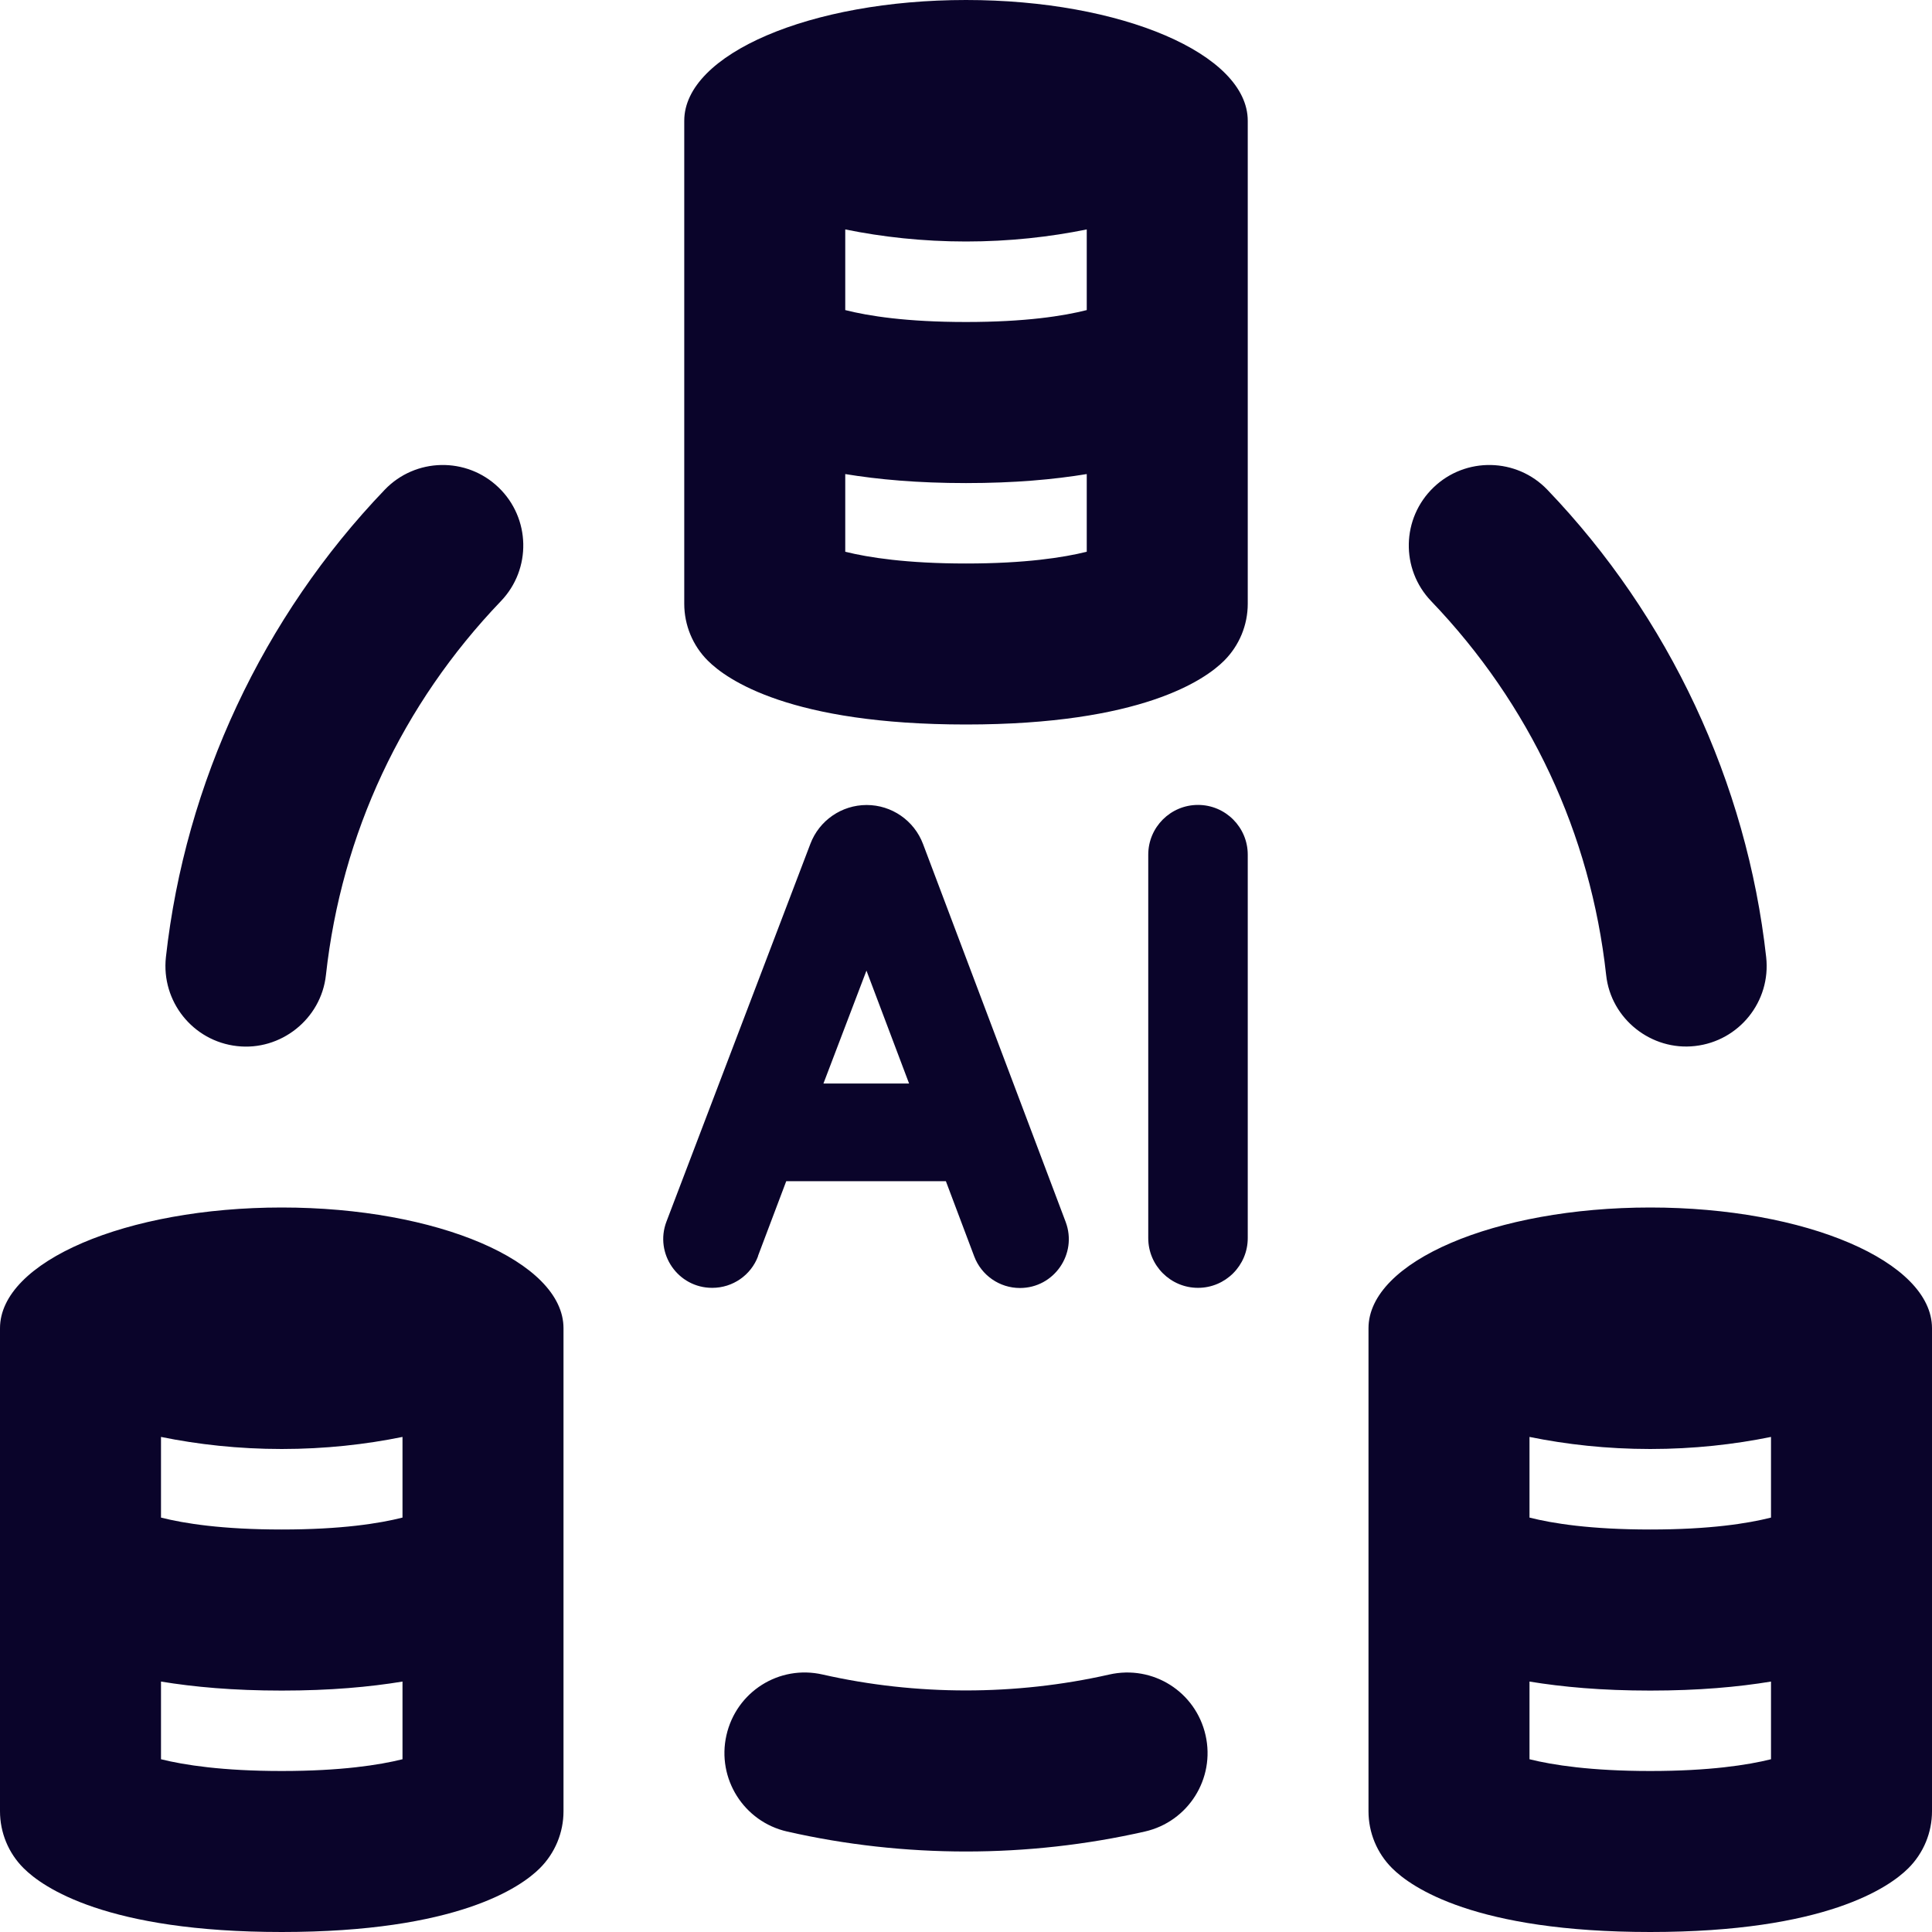 <svg width="24" height="24" viewBox="0 0 24 24" fill="none" xmlns="http://www.w3.org/2000/svg">
<path d="M9.415 15.605L9.767 14.673H11.75L12.102 15.607C12.191 15.843 12.417 16 12.67 16C13.094 16 13.387 15.576 13.238 15.179L11.466 10.484C11.356 10.193 11.077 10 10.766 10C10.455 10 10.177 10.192 10.067 10.482L8.279 15.175C8.128 15.572 8.421 15.998 8.846 15.998H8.849C9.101 15.998 9.328 15.842 9.417 15.605H9.415ZM10.763 12.056L11.293 13.46H10.229L10.764 12.056H10.763ZM15.5 10.617V15.38C15.5 15.721 15.223 15.998 14.882 15.998C14.541 15.998 14.264 15.721 14.264 15.38V10.617C14.264 10.276 14.541 9.999 14.882 9.999C15.223 9.999 15.5 10.276 15.5 10.617ZM3.5 15C1.567 15 0 15.672 0 16.5V22.5C0 22.765 0.105 23.02 0.293 23.207C0.531 23.445 1.321 24 3.5 24C5.679 24 6.469 23.445 6.707 23.207C6.895 23.019 7 22.765 7 22.5V16.5C7 15.672 5.433 15 3.5 15ZM5 17.85V18.852C4.712 18.925 4.241 19 3.5 19C2.759 19 2.288 18.925 2 18.852V17.85C2.456 17.943 2.961 18 3.5 18C4.039 18 4.544 17.943 5 17.85ZM3.5 22C2.765 22 2.289 21.926 2 21.854V20.889C2.408 20.956 2.896 21.001 3.5 21.001C4.104 21.001 4.592 20.956 5 20.889V21.854C4.711 21.926 4.235 22 3.5 22ZM24 16.5C24 15.672 22.433 15 20.5 15C18.567 15 17 15.672 17 16.5V22.5C17 22.765 17.105 23.02 17.293 23.207C17.531 23.445 18.321 24 20.5 24C22.679 24 23.469 23.445 23.707 23.207C23.895 23.019 24 22.765 24 22.5V16.5ZM22 17.85V18.852C21.712 18.925 21.241 19 20.5 19C19.759 19 19.288 18.925 19 18.852V17.85C19.456 17.943 19.961 18 20.5 18C21.039 18 21.544 17.943 22 17.85ZM20.5 22C19.765 22 19.289 21.926 19 21.854V20.889C19.408 20.956 19.896 21.001 20.5 21.001C21.104 21.001 21.592 20.956 22 20.889V21.854C21.711 21.926 21.235 22 20.5 22ZM12 0C10.067 0 8.5 0.672 8.5 1.5V7.5C8.5 7.765 8.605 8.02 8.793 8.207C9.031 8.445 9.821 9 12 9C14.179 9 14.969 8.445 15.207 8.207C15.395 8.019 15.5 7.765 15.5 7.5V1.5C15.5 0.672 13.933 0 12 0ZM13.5 2.85V3.852C13.212 3.925 12.741 4 12 4C11.259 4 10.788 3.925 10.5 3.852V2.85C10.956 2.943 11.461 3 12 3C12.539 3 13.044 2.943 13.5 2.85ZM12 7C11.265 7 10.789 6.926 10.5 6.854V5.889C10.908 5.956 11.396 6.001 12 6.001C12.604 6.001 13.092 5.956 13.5 5.889V6.854C13.211 6.926 12.735 7 12 7ZM14.976 21.556C15.098 22.095 14.76 22.63 14.222 22.752C13.496 22.917 12.749 23 12 23C11.251 23 10.504 22.917 9.778 22.752C9.24 22.63 8.902 22.094 9.024 21.556C9.146 21.017 9.677 20.677 10.221 20.802C11.381 21.065 12.617 21.065 13.778 20.802C14.324 20.678 14.854 21.017 14.976 21.556ZM17.779 7.468C17.396 7.069 17.41 6.436 17.809 6.054C18.206 5.673 18.84 5.685 19.222 6.084C20.735 7.662 21.7 9.724 21.94 11.89C22.001 12.439 21.605 12.933 21.056 12.994C20.517 13.056 20.01 12.661 19.952 12.11C19.758 10.353 19.006 8.749 17.779 7.468ZM2.061 11.89C2.301 9.724 3.266 7.662 4.779 6.084C5.161 5.685 5.795 5.673 6.192 6.054C6.591 6.436 6.605 7.069 6.222 7.468C4.995 8.749 4.243 10.354 4.049 12.111C3.99 12.662 3.484 13.057 2.945 12.995C2.396 12.934 2.001 12.439 2.061 11.89Z" fill="#0A042A"/>
</svg>
